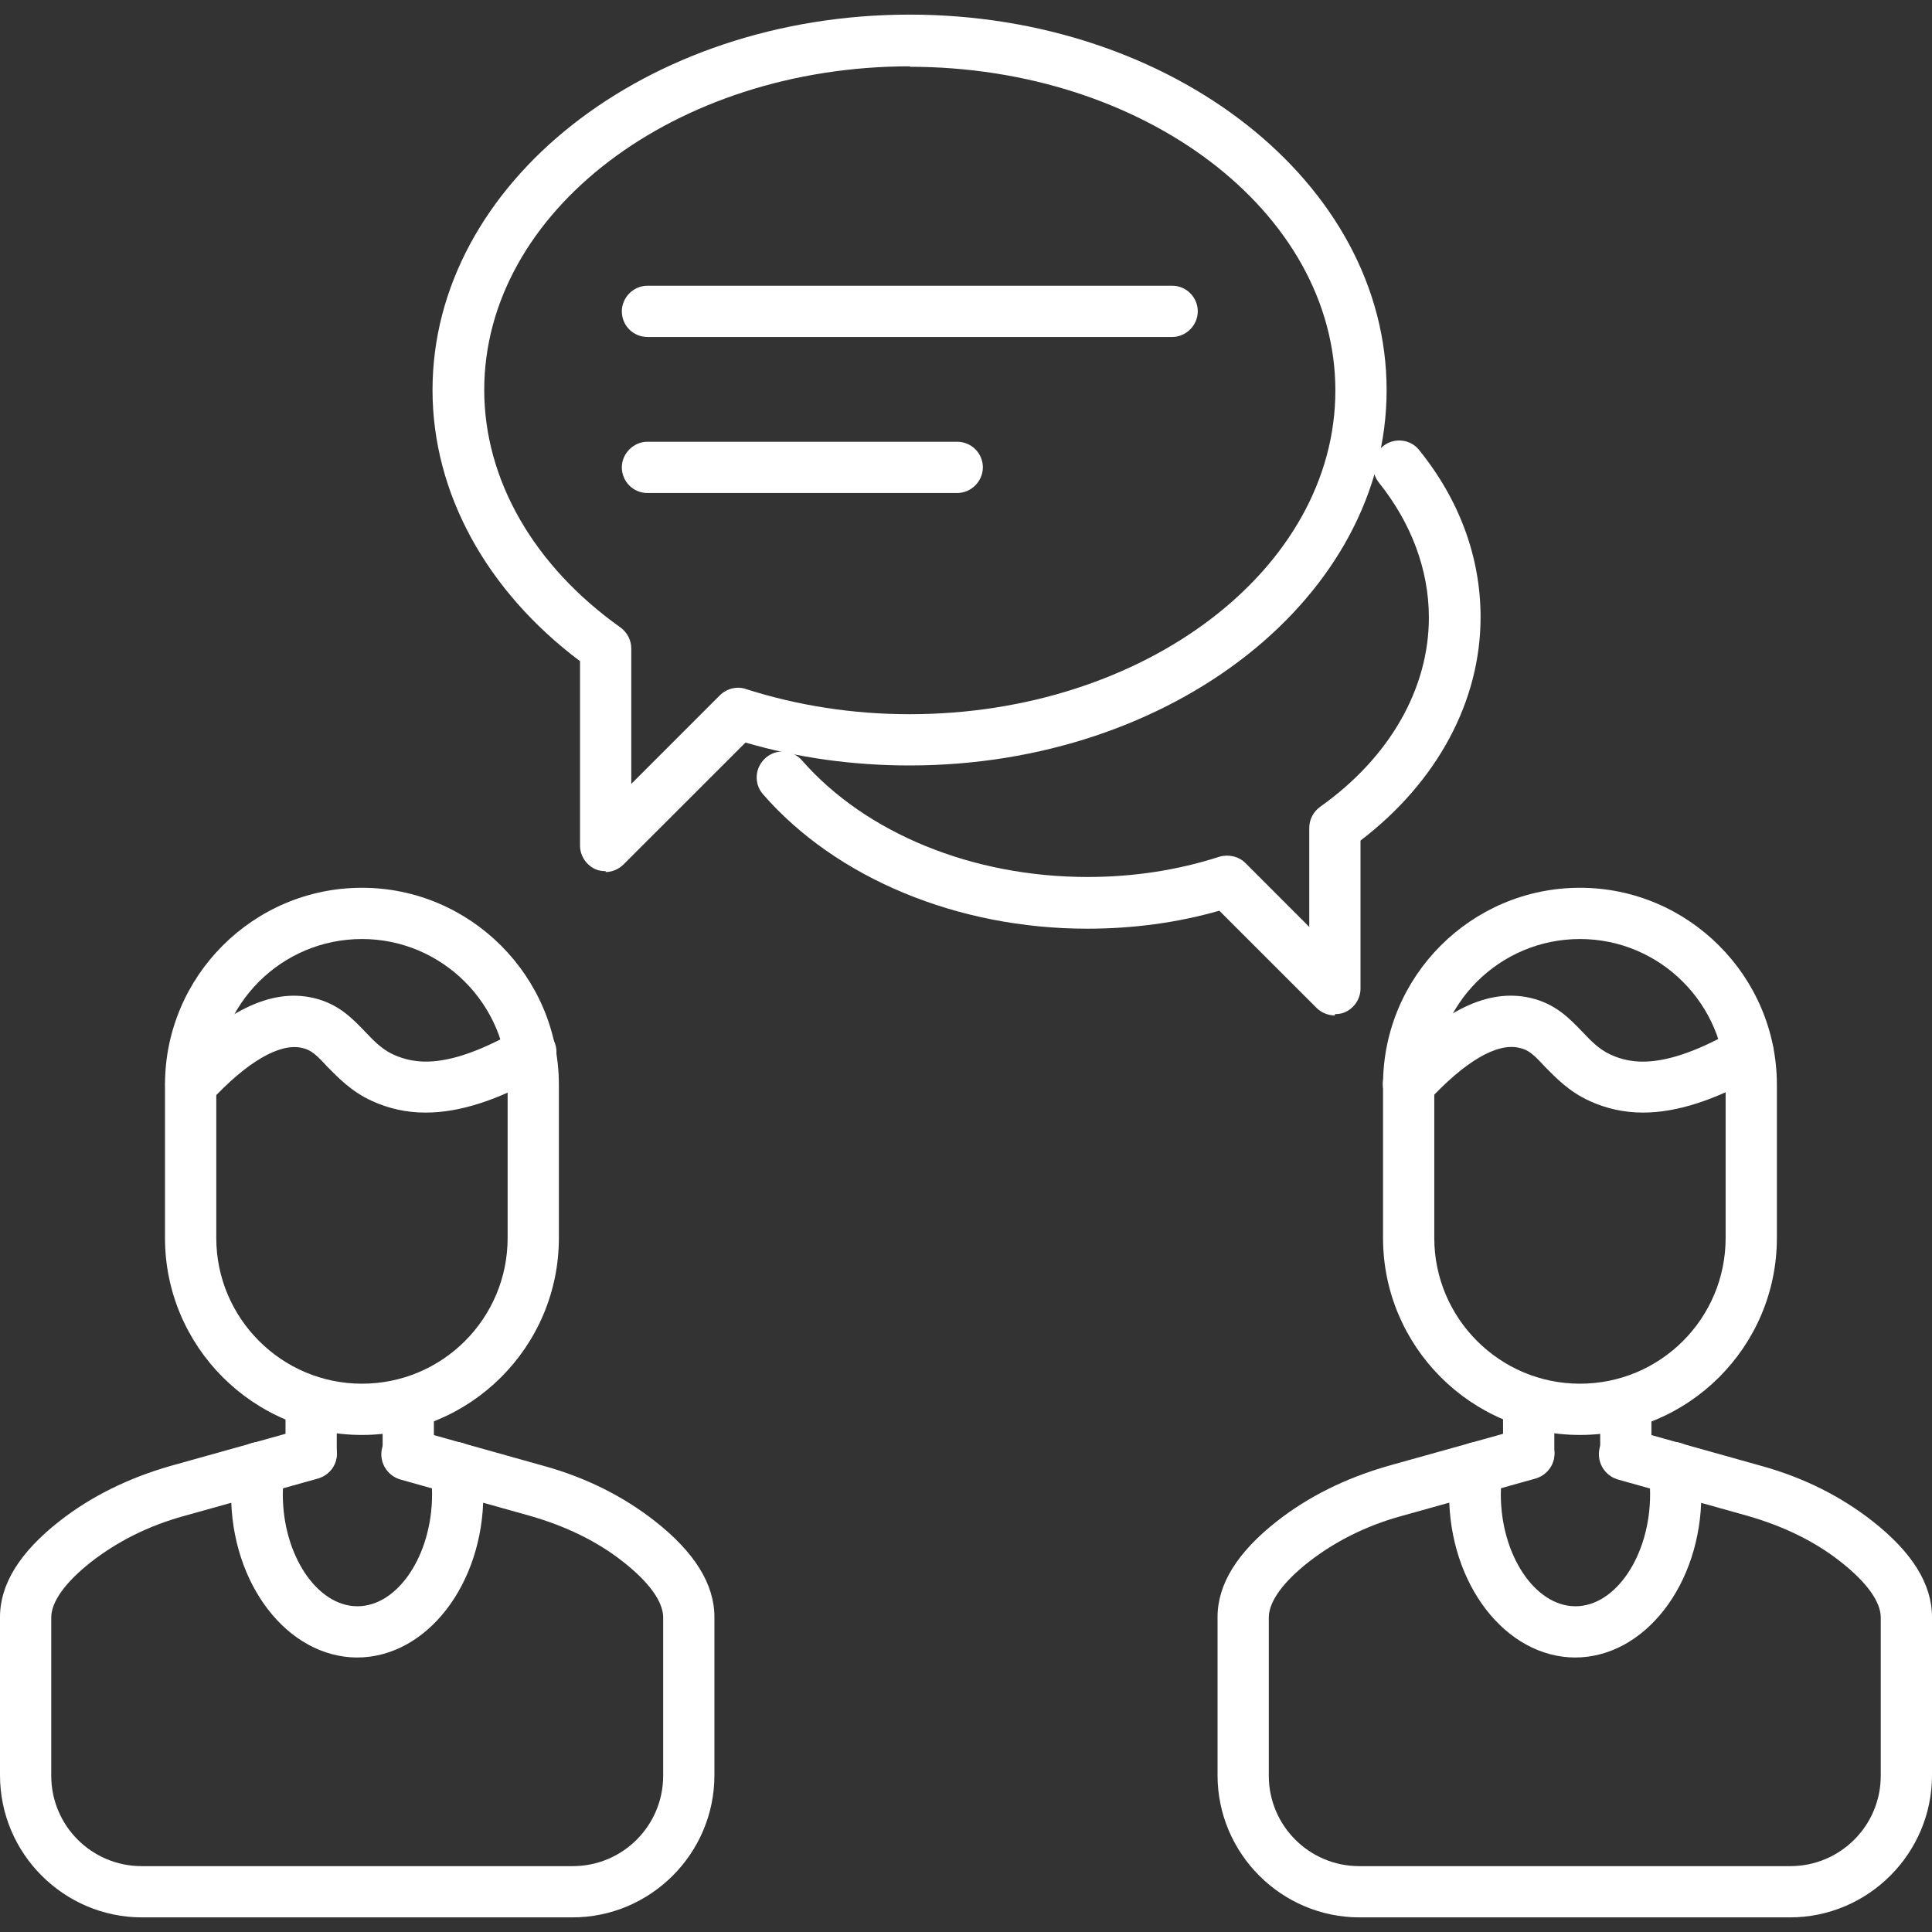 <svg width="55" height="55" viewBox="0 0 55 55" fill="none" xmlns="http://www.w3.org/2000/svg">
<rect x="0" y="0" width="55" height="55" fill="#333333" stroke="none"/>
<path d="M10.304 40.85C7.206 40.85 4.697 38.328 4.697 35.244V30.879C4.697 27.782 7.219 25.273 10.304 25.273C13.388 25.273 15.91 27.794 15.91 30.879V35.244C15.91 38.341 13.388 40.85 10.304 40.85ZM10.304 26.732C8.013 26.732 6.157 28.588 6.157 30.879V35.244C6.157 37.522 8.013 39.391 10.304 39.391C12.595 39.391 14.451 37.535 14.451 35.244V30.879C14.451 28.601 12.595 26.732 10.304 26.732Z" fill="white"/>
<path d="M16.319 54.584H4.045C1.817 54.584 -0 52.766 -0 50.539V46.034C-0 45.099 0.563 44.191 1.689 43.307C2.585 42.603 3.648 42.079 4.851 41.733L8.652 40.671C9.049 40.568 9.446 40.786 9.561 41.183C9.676 41.58 9.446 41.976 9.049 42.092L5.248 43.154C4.224 43.435 3.341 43.883 2.585 44.472C1.856 45.048 1.459 45.599 1.459 46.047V50.552C1.459 51.973 2.611 53.125 4.032 53.125H16.306C17.727 53.125 18.879 51.973 18.879 50.552V46.047C18.879 45.599 18.483 45.048 17.753 44.472C17.011 43.883 16.115 43.448 15.091 43.154L11.392 42.117C11.008 42.002 10.777 41.605 10.88 41.208C10.995 40.824 11.392 40.594 11.788 40.696L15.487 41.733C16.691 42.066 17.753 42.603 18.649 43.307C19.775 44.191 20.338 45.099 20.338 46.034V50.539C20.338 52.766 18.521 54.584 16.294 54.584" fill="white"/>
<path d="M8.857 42.104C8.448 42.104 8.128 41.772 8.128 41.375V40.12C8.128 39.711 8.46 39.391 8.857 39.391C9.254 39.391 9.587 39.724 9.587 40.12V41.375C9.587 41.784 9.254 42.104 8.857 42.104Z" fill="white"/>
<path d="M11.622 42.13C11.213 42.13 10.893 41.797 10.893 41.4V40.12C10.893 39.711 11.225 39.391 11.622 39.391C12.019 39.391 12.352 39.724 12.352 40.12V41.4C12.352 41.81 12.019 42.13 11.622 42.13Z" fill="white"/>
<path d="M10.176 47.186C8.192 47.186 6.579 45.1 6.579 42.54C6.579 42.258 6.605 41.964 6.643 41.682C6.694 41.285 7.078 41.004 7.475 41.055C7.872 41.106 8.153 41.49 8.102 41.887C8.077 42.104 8.051 42.322 8.051 42.54C8.051 44.268 9.024 45.727 10.176 45.727C11.328 45.727 12.3 44.268 12.3 42.54C12.3 42.322 12.288 42.104 12.249 41.887C12.185 41.49 12.467 41.119 12.864 41.055C13.26 41.004 13.632 41.273 13.696 41.682C13.734 41.964 13.76 42.245 13.76 42.54C13.76 45.1 12.147 47.186 10.163 47.186" fill="white"/>
<path d="M12.108 31.673C11.571 31.673 11.059 31.558 10.585 31.34C9.996 31.071 9.625 30.674 9.318 30.367C9.024 30.047 8.857 29.881 8.588 29.83C7.961 29.689 7.027 30.226 5.977 31.366C5.696 31.66 5.235 31.686 4.941 31.404C4.646 31.122 4.621 30.662 4.902 30.367C6.361 28.793 7.705 28.127 8.921 28.409C9.638 28.575 10.035 28.998 10.393 29.369C10.649 29.638 10.867 29.868 11.2 30.022C11.801 30.29 12.736 30.47 14.745 29.318C15.091 29.113 15.539 29.241 15.743 29.586C15.948 29.932 15.82 30.38 15.475 30.585C14.195 31.314 13.094 31.673 12.121 31.673" fill="white"/>
<path d="M44.978 40.85C41.88 40.85 39.372 38.328 39.372 35.244V30.879C39.372 27.782 41.893 25.273 44.978 25.273C48.063 25.273 50.584 27.794 50.584 30.879V35.244C50.584 38.341 48.063 40.85 44.978 40.85ZM44.978 26.732C42.687 26.732 40.831 28.588 40.831 30.879V35.244C40.831 37.522 42.687 39.391 44.978 39.391C47.269 39.391 49.125 37.535 49.125 35.244V30.879C49.125 28.601 47.269 26.732 44.978 26.732Z" fill="white"/>
<path d="M50.981 54.584H38.706C36.479 54.584 34.661 52.766 34.661 50.539V46.034C34.661 45.099 35.224 44.191 36.351 43.307C37.247 42.603 38.309 42.079 39.512 41.733L43.314 40.671C43.711 40.568 44.107 40.786 44.223 41.183C44.338 41.567 44.108 41.976 43.711 42.092L39.909 43.154C38.885 43.435 38.002 43.883 37.247 44.472C36.517 45.048 36.12 45.599 36.12 46.047V50.552C36.12 51.973 37.273 53.125 38.693 53.125H50.968C52.389 53.125 53.541 51.973 53.541 50.552V46.047C53.541 45.599 53.144 45.048 52.414 44.472C51.672 43.883 50.776 43.448 49.752 43.154L46.053 42.117C45.669 42.002 45.439 41.605 45.541 41.208C45.656 40.824 46.053 40.594 46.45 40.696L50.149 41.733C51.352 42.066 52.414 42.603 53.31 43.307C54.437 44.191 55 45.099 55 46.034V50.539C55 52.766 53.182 54.584 50.955 54.584" fill="white"/>
<path d="M43.519 42.104C43.109 42.104 42.789 41.772 42.789 41.375V40.12C42.789 39.711 43.122 39.391 43.519 39.391C43.916 39.391 44.248 39.724 44.248 40.12V41.375C44.248 41.784 43.916 42.104 43.519 42.104Z" fill="white"/>
<path d="M46.283 42.13C45.874 42.13 45.554 41.797 45.554 41.4V40.12C45.554 39.711 45.887 39.391 46.283 39.391C46.68 39.391 47.013 39.724 47.013 40.12V41.4C47.013 41.81 46.68 42.13 46.283 42.13Z" fill="white"/>
<path d="M44.85 47.186C42.866 47.186 41.253 45.1 41.253 42.54C41.253 42.245 41.279 41.964 41.317 41.682C41.381 41.285 41.752 41.004 42.149 41.055C42.546 41.119 42.828 41.49 42.776 41.887C42.751 42.092 42.725 42.309 42.725 42.54C42.725 44.268 43.698 45.727 44.85 45.727C46.002 45.727 46.975 44.268 46.975 42.54C46.975 42.322 46.962 42.104 46.923 41.887C46.859 41.49 47.141 41.119 47.538 41.055C47.935 41.004 48.306 41.273 48.37 41.682C48.408 41.964 48.434 42.245 48.434 42.54C48.434 45.1 46.821 47.186 44.837 47.186" fill="white"/>
<path d="M46.77 31.673C46.232 31.673 45.72 31.558 45.247 31.34C44.658 31.071 44.287 30.675 43.98 30.367C43.685 30.047 43.519 29.881 43.25 29.83C42.61 29.676 41.688 30.227 40.639 31.366C40.37 31.66 39.896 31.686 39.602 31.404C39.308 31.123 39.282 30.662 39.564 30.367C41.048 28.767 42.354 28.128 43.57 28.409C44.287 28.576 44.684 28.998 45.042 29.369C45.298 29.638 45.516 29.868 45.848 30.022C46.437 30.291 47.384 30.47 49.394 29.318C49.739 29.113 50.187 29.241 50.392 29.587C50.597 29.932 50.469 30.38 50.123 30.585C48.843 31.315 47.743 31.673 46.77 31.673Z" fill="white"/>
<path d="M33.368 9.593H18.431C18.022 9.593 17.702 9.261 17.702 8.864C17.702 8.467 18.035 8.134 18.431 8.134H33.368C33.778 8.134 34.098 8.467 34.098 8.864C34.098 9.261 33.765 9.593 33.368 9.593Z" fill="white"/>
<path d="M27.25 14.035H18.431C18.022 14.035 17.702 13.702 17.702 13.305C17.702 12.909 18.035 12.576 18.431 12.576H27.25C27.66 12.576 27.98 12.909 27.98 13.305C27.98 13.702 27.647 14.035 27.25 14.035Z" fill="white"/>
<path d="M17.241 24.799C17.151 24.799 17.049 24.787 16.959 24.748C16.691 24.633 16.512 24.364 16.512 24.07V18.822C13.836 16.812 12.313 14.022 12.313 11.104C12.313 5.216 18.406 0.416 25.894 0.416C33.382 0.416 39.474 5.216 39.474 11.104C39.474 16.992 33.382 21.791 25.894 21.791C24.281 21.791 22.719 21.574 21.222 21.139L17.753 24.607C17.612 24.748 17.42 24.825 17.241 24.825M25.906 1.888C19.225 1.888 13.785 6.022 13.785 11.104C13.785 13.651 15.193 16.108 17.663 17.862C17.855 18.003 17.971 18.22 17.971 18.464V22.316L20.492 19.795C20.684 19.603 20.979 19.526 21.235 19.616C22.719 20.089 24.281 20.332 25.894 20.332C32.575 20.332 38.015 16.198 38.015 11.117C38.015 6.035 32.575 1.901 25.894 1.901" fill="white"/>
<path d="M38.002 28.908C37.81 28.908 37.618 28.831 37.477 28.69L34.712 25.926C33.509 26.271 32.242 26.438 30.949 26.438C27.263 26.438 23.807 25.004 21.721 22.611C21.452 22.303 21.49 21.843 21.798 21.574C22.105 21.305 22.566 21.343 22.834 21.651C24.652 23.724 27.685 24.966 30.962 24.966C32.255 24.966 33.522 24.774 34.712 24.39C34.968 24.313 35.263 24.377 35.455 24.569L37.272 26.387V23.571C37.272 23.327 37.388 23.11 37.58 22.969C39.551 21.574 40.677 19.616 40.677 17.58C40.677 16.224 40.178 14.892 39.256 13.741C39 13.421 39.051 12.96 39.371 12.704C39.679 12.448 40.152 12.499 40.395 12.806C41.547 14.227 42.149 15.865 42.149 17.568C42.149 19.974 40.907 22.265 38.731 23.929V28.14C38.731 28.434 38.552 28.703 38.283 28.818C38.194 28.857 38.092 28.87 38.002 28.87" fill="white"/>
</svg>
